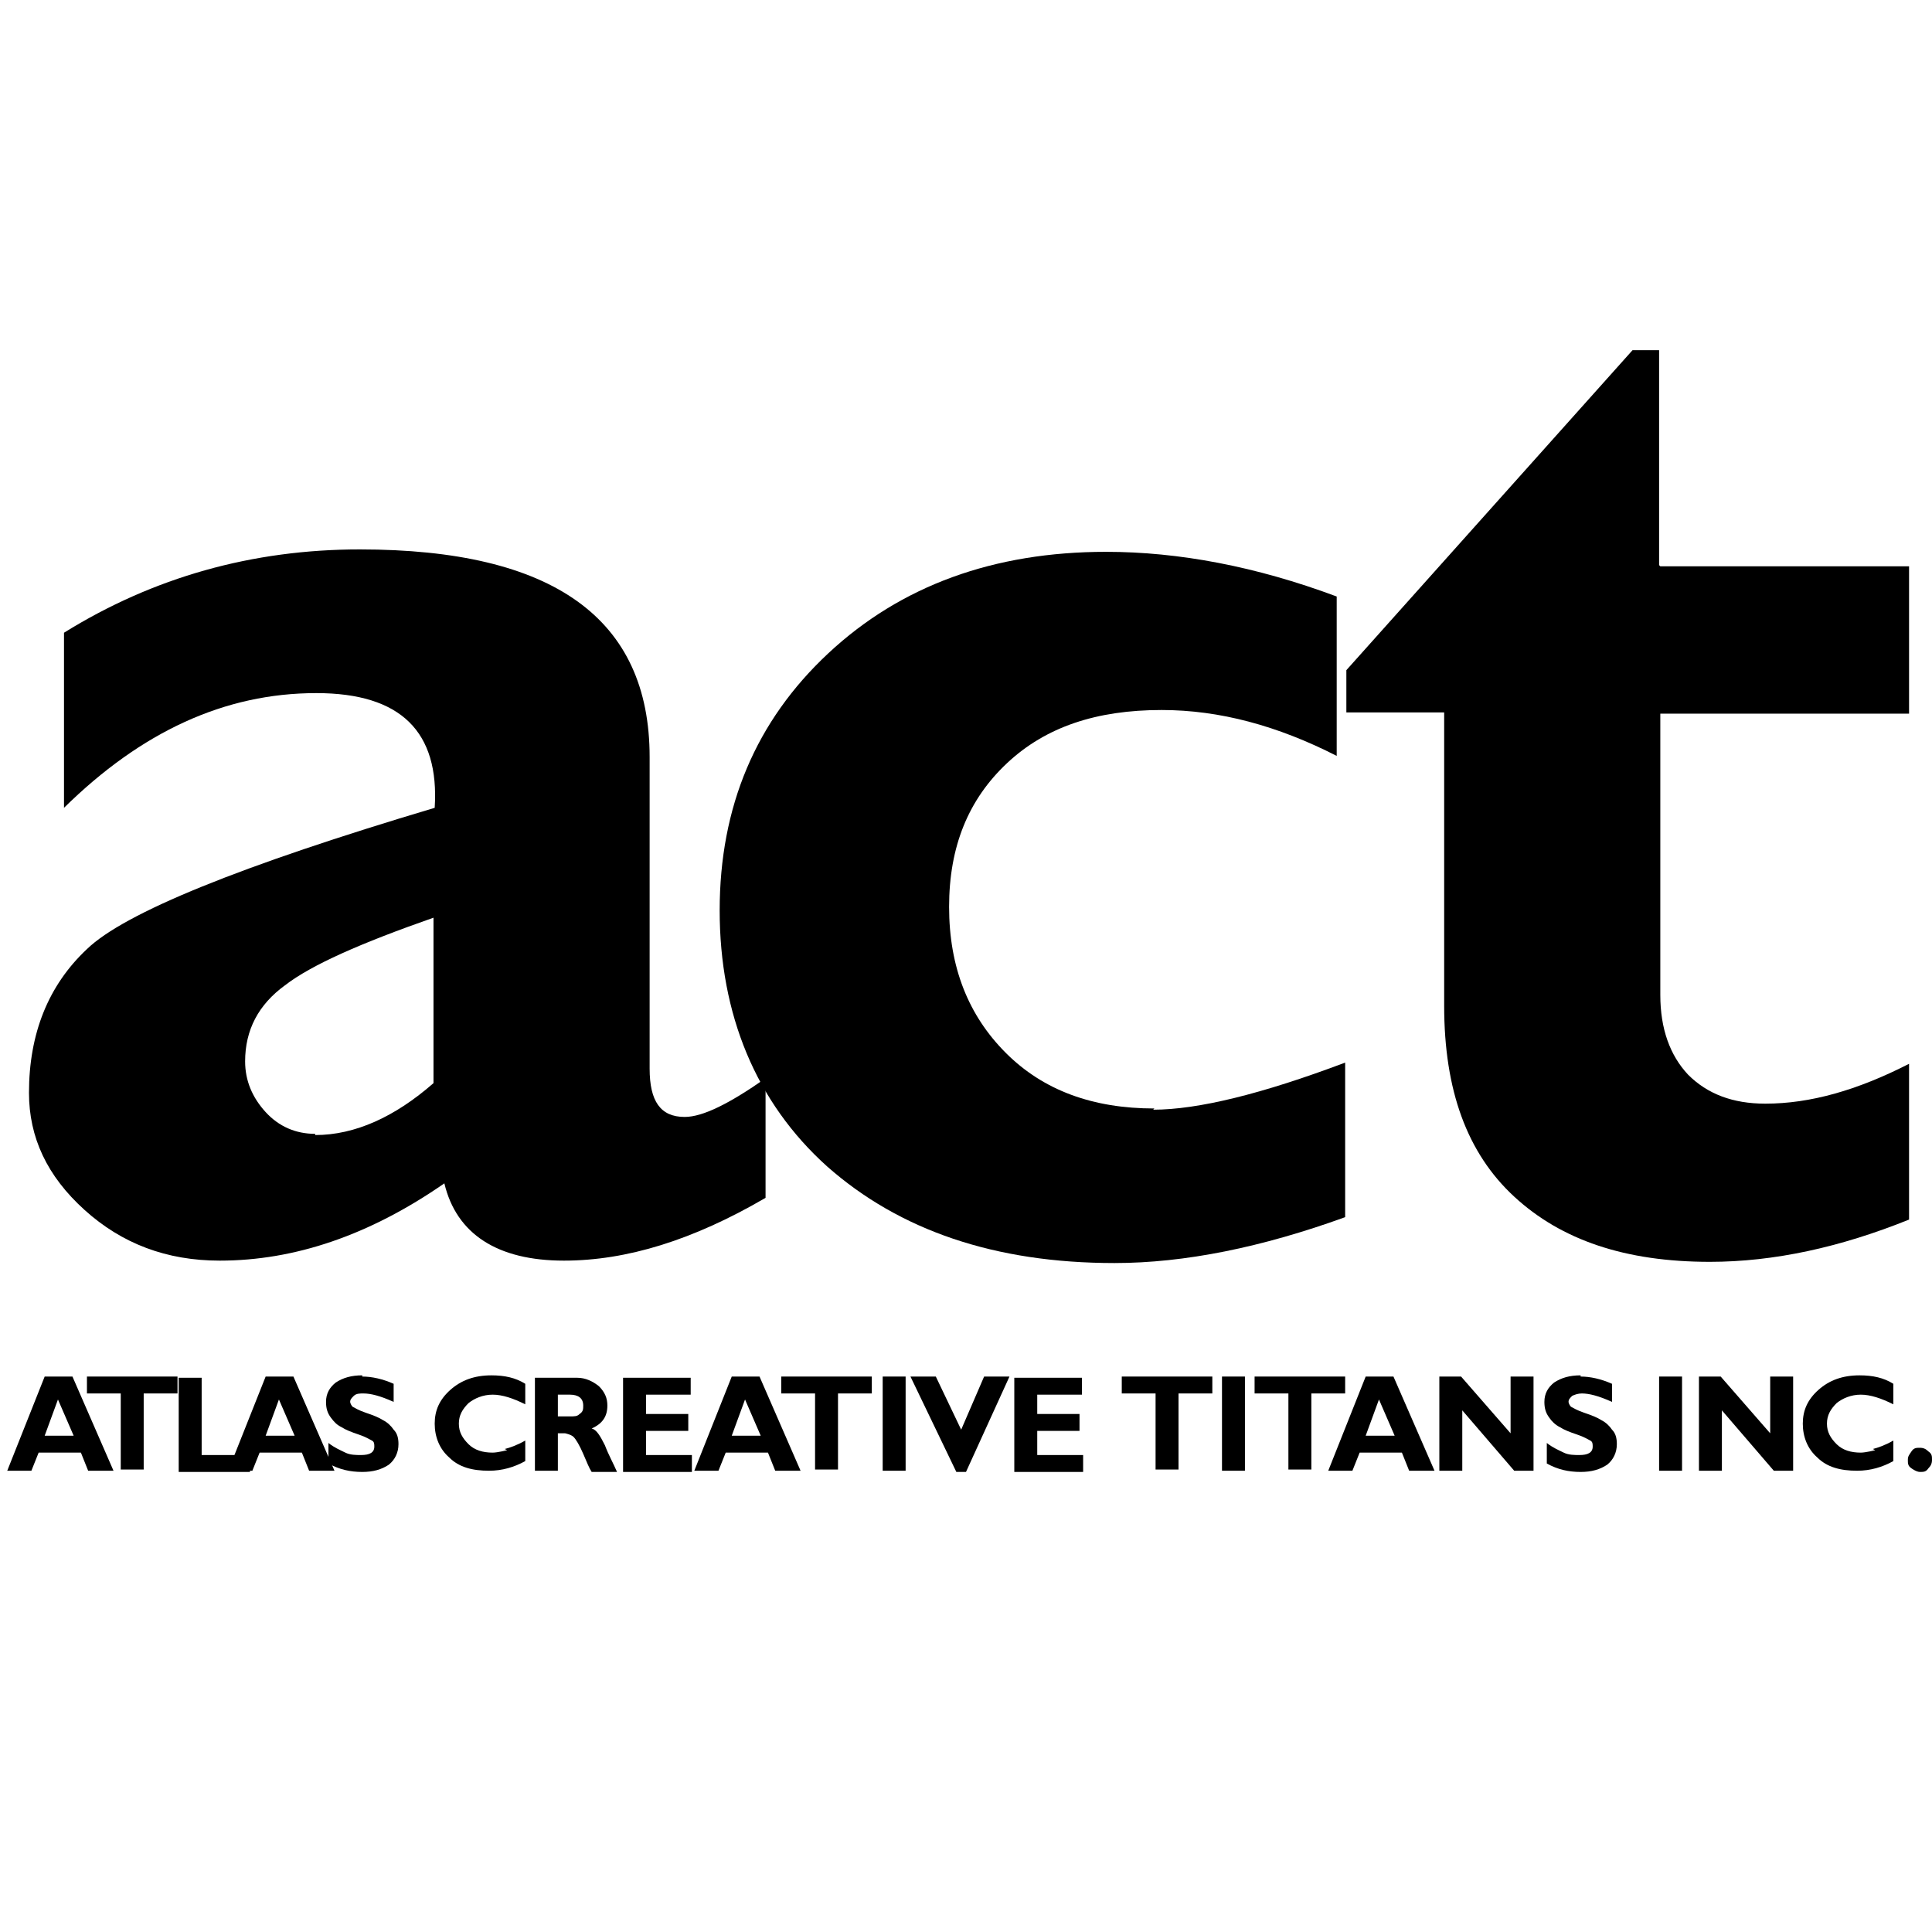 <?xml version="1.0" encoding="UTF-8"?>
<svg id="a" data-name="Layer_1" xmlns="http://www.w3.org/2000/svg" width="16" height="16" viewBox="0 0 16 16">
  <defs>
    <style>
      .b {
        fill: #fff;
      }
    </style>
  </defs>
  <rect class="b" width="16" height="16"/>
  <g>
    <path d="M5.67,9.25c-.2,0-.29-.13-.29-.4v-2.58c0-1.15-.8-1.72-2.4-1.72-.89,0-1.71.23-2.45.69v1.45c.64-.63,1.33-.95,2.09-.95.7,0,1.02.32.98.95-1.61.48-2.57.87-2.88,1.17-.32.3-.48.7-.48,1.19,0,.37.15.69.46.97.31.28.68.42,1.12.42.62,0,1.24-.21,1.86-.64.1.42.44.64.99.64.52,0,1.07-.17,1.67-.52v-.99c-.3.21-.52.32-.67.32h0ZM2.61,9.39c-.16,0-.3-.06-.41-.18-.11-.12-.17-.26-.17-.42,0-.26.11-.47.33-.63.22-.17.63-.35,1.23-.56v1.37c-.32.28-.65.43-.98.43h0Z"/>
    <path d="M9.56,9.18c-.51,0-.92-.15-1.23-.46s-.47-.71-.47-1.21.16-.89.48-1.19c.32-.3.74-.44,1.28-.44.48,0,.96.13,1.45.38v-1.32c-.67-.25-1.31-.37-1.91-.37-.93,0-1.7.28-2.3.84-.6.56-.9,1.27-.9,2.13s.3,1.59.89,2.12c.6.53,1.39.8,2.38.8.58,0,1.22-.13,1.91-.38v-1.28c-.69.26-1.22.39-1.59.39h0Z"/>
    <path d="M13.74,4.68v-1.78h-.22l-2.37,2.65v.35h.81v2.43c0,.7.19,1.22.58,1.58s.92.54,1.62.54c.53,0,1.08-.12,1.65-.35v-1.29c-.43.22-.82.33-1.19.33-.27,0-.48-.08-.64-.24-.15-.16-.23-.38-.23-.66v-2.33h2.06v-1.22h-2.06Z"/>
    <path d="M.37,11.4l-.31.78h.2l.06-.15h.35l.06.15h.21l-.34-.78h-.22ZM.37,11.89l.11-.3.13.3h-.24Z"/>
    <path d="M.72,11.4v.14h.28v.63h.19v-.63h.28v-.14h-.75Z"/>
    <path d="M1.67,12.04v-.63h-.19v.78h.59v-.14h-.4Z"/>
    <path d="M2.2,11.4l-.31.78h.2l.06-.15h.35l.06.15h.21l-.34-.78h-.22ZM2.2,11.89l.11-.3.13.3h-.24Z"/>
    <path d="M3,11.39c-.09,0-.16.02-.22.06-.05.04-.08.09-.08.16,0,.05.01.09.04.13s.05.06.09.08c.03.02.08.04.14.06.06.02.09.04.11.05.02.01.02.03.02.05,0,.05-.04.07-.11.07-.04,0-.09,0-.13-.02-.04-.02-.09-.04-.14-.08v.17c.09.05.18.07.28.07.09,0,.16-.02.22-.06.05-.04.08-.1.08-.17,0-.05-.01-.09-.04-.12-.02-.03-.05-.06-.09-.08-.03-.02-.08-.04-.14-.06-.06-.02-.09-.04-.11-.05-.01-.01-.02-.03-.02-.04,0-.02.01-.03.03-.05s.05-.02.08-.02c.06,0,.14.02.25.07v-.15c-.09-.04-.18-.06-.26-.06h0Z"/>
    <path d="M4.2,12.01s-.08.02-.12.02c-.08,0-.15-.02-.2-.07s-.08-.1-.08-.17.03-.12.08-.17c.05-.04.12-.07.2-.07s.17.03.27.08v-.17c-.08-.05-.17-.07-.28-.07-.14,0-.25.04-.34.12s-.13.17-.13.28.04.21.12.28c.08.08.19.11.33.11.11,0,.21-.03.3-.08v-.17c-.07.04-.13.06-.17.07Z"/>
    <path d="M4.43,12.18h.19v-.31h.06s.05.01.07.03c.02.02.05.07.08.14.03.07.05.12.07.15h.21c-.03-.07-.07-.14-.1-.22-.04-.08-.07-.13-.11-.14.09-.04.13-.1.13-.19,0-.06-.02-.11-.07-.16-.05-.04-.11-.07-.18-.07h-.35v.78ZM4.72,11.55c.07,0,.11.03.11.09,0,.03,0,.05-.03.07-.02.02-.04.02-.08.02h-.1v-.18h.1Z"/>
    <path d="M5.35,12.04v-.19h.35v-.14h-.35v-.16h.37v-.14h-.56v.78h.57v-.14h-.38Z"/>
    <path d="M6.06,11.4l-.31.78h.2l.06-.15h.35l.06.15h.21l-.34-.78h-.22ZM6.06,11.89l.11-.3.13.3h-.24Z"/>
    <path d="M6.47,11.4v.14h.28v.63h.19v-.63h.28v-.14h-.75Z"/>
    <path d="M7.31,11.4v.78h.19v-.78h-.19Z"/>
    <path d="M8.15,11.4l-.19.44-.21-.44h-.21l.38.79h.08l.36-.79h-.21Z"/>
    <path d="M8.59,12.04v-.19h.35v-.14h-.35v-.16h.37v-.14h-.56v.78h.57v-.14h-.38Z"/>
    <path d="M9.29,11.4v.14h.28v.63h.19v-.63h.28v-.14h-.75Z"/>
    <path d="M10.12,11.4v.78h.19v-.78h-.19Z"/>
    <path d="M10.39,11.4v.14h.28v.63h.19v-.63h.28v-.14h-.75Z"/>
    <path d="M11.31,11.4l-.31.78h.2l.06-.15h.35l.06.15h.21l-.34-.78h-.22ZM11.31,11.89l.11-.3.13.3h-.24Z"/>
    <path d="M12.51,11.4v.47l-.41-.47h-.18v.78h.19v-.5l.43.5h.16v-.78h-.19Z"/>
    <path d="M13.09,11.39c-.09,0-.16.02-.22.06-.05.04-.08.09-.08.16,0,.05.01.09.04.13.02.03.05.06.09.08.03.02.08.04.14.06.06.02.09.04.11.05.02.01.02.03.02.05,0,.05-.04.07-.11.07-.04,0-.09,0-.13-.02-.04-.02-.09-.04-.14-.08v.17c.09.05.18.07.28.07.09,0,.16-.02.22-.06.05-.04.08-.1.08-.17,0-.05-.01-.09-.04-.12-.02-.03-.05-.06-.09-.08-.03-.02-.08-.04-.14-.06-.06-.02-.09-.04-.11-.05-.01-.01-.02-.03-.02-.04,0-.02.01-.03.03-.05.02-.01.05-.02.08-.02.06,0,.14.02.25.07v-.15c-.09-.04-.18-.06-.26-.06h0Z"/>
    <path d="M13.74,11.4v.78h.19v-.78h-.19Z"/>
    <path d="M14.66,11.4v.47l-.41-.47h-.18v.78h.19v-.5l.43.5h.16v-.78h-.19Z"/>
    <path d="M15.53,12.01s-.08.02-.12.02c-.08,0-.15-.02-.2-.07s-.08-.1-.08-.17.03-.12.08-.17c.05-.04.12-.07.2-.07s.17.03.27.08v-.17c-.08-.05-.17-.07-.28-.07-.14,0-.25.04-.34.12-.09.08-.13.17-.13.28s.04.21.12.28c.08.08.19.11.33.11.11,0,.21-.03.3-.08v-.17c-.07.04-.13.06-.17.07Z"/>
    <path d="M15.83,12.16s.04.03.07.03.05,0,.07-.03c.02-.02.03-.04.03-.07s0-.05-.03-.07c-.02-.02-.04-.03-.07-.03s-.05,0-.07.03-.03.04-.03.07,0,.05.03.07Z"/>
  </g>
</svg>